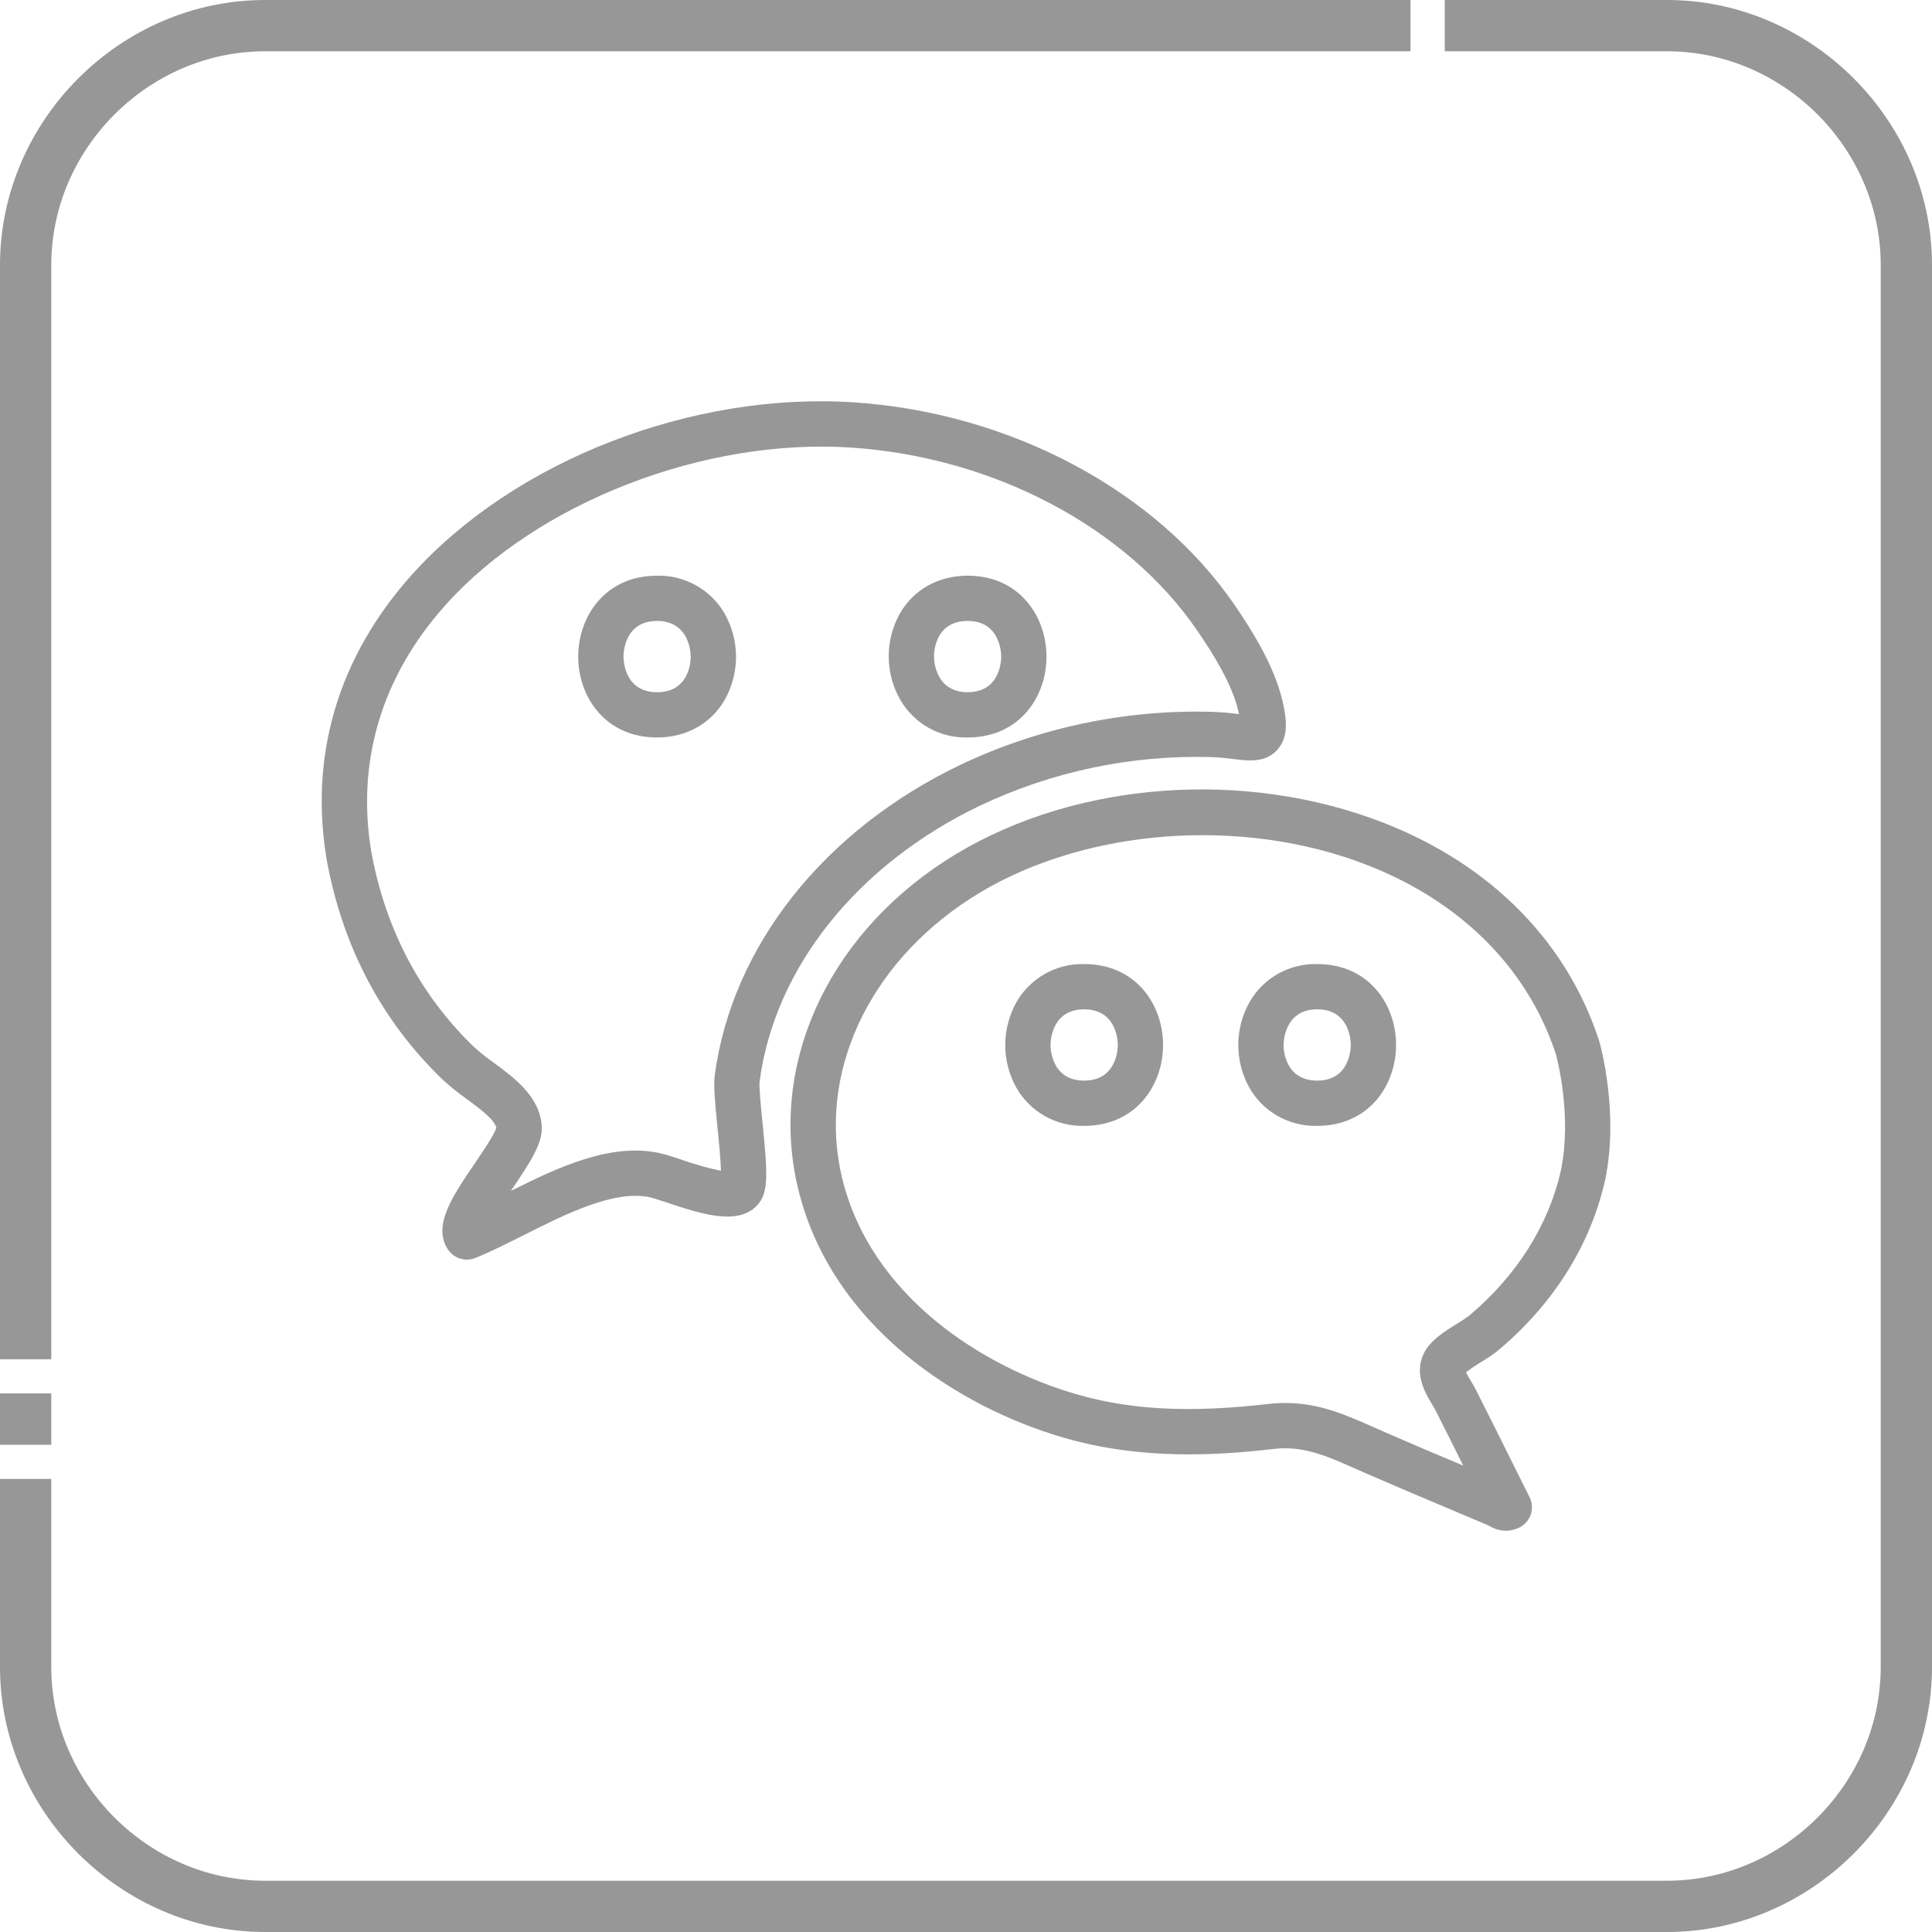 <svg width="35" height="35" viewBox="0 0 35 35" fill="none" xmlns="http://www.w3.org/2000/svg">
<g id="Frame" clip-path="url(#clip0_703_2601)">
<g id="Group">
<path id="Vector" d="M30.199 35H4.801C2.184 35 0 32.816 0 30.199V26.792H0.929V30.199C0.929 32.309 2.691 34.071 4.801 34.071H30.199C32.309 34.071 34.071 32.309 34.071 30.199V4.801C34.071 2.69 32.31 0.929 30.199 0.929H26.173V0H30.199C32.816 0 35 2.184 35 4.801V30.199C35 32.816 32.816 35 30.199 35ZM0.929 26.173H0V25.243H0.929V26.173ZM0.929 24.624H0V4.801C0 2.184 2.184 0 4.801 0H25.553V0.929H4.801C2.691 0.929 0.929 2.691 0.929 4.801V24.624Z" fill="#979797"/>
<path id="Vector_2" d="M27.282 27.731C27.172 27.728 27.065 27.697 26.971 27.639L26.963 27.634C26.714 27.528 26.465 27.423 26.215 27.318C25.734 27.115 25.237 26.905 24.75 26.693C24.686 26.665 24.622 26.637 24.56 26.609C24.029 26.373 23.609 26.187 23.07 26.249C22.04 26.368 20.679 26.453 19.276 26.047C17.342 25.488 15.062 24.011 14.461 21.544C13.921 19.329 14.966 16.993 17.124 15.594C19.249 14.217 22.272 13.911 24.824 14.816C26.889 15.549 28.361 16.983 28.97 18.856C28.972 18.861 28.974 18.867 28.975 18.872C29.011 19.002 29.322 20.177 29.083 21.356C29.082 21.359 29.082 21.361 29.081 21.363C28.82 22.544 28.151 23.615 27.143 24.462C27.049 24.537 26.949 24.605 26.845 24.666C26.746 24.725 26.65 24.79 26.558 24.86C26.58 24.907 26.62 24.974 26.647 25.019C26.677 25.069 26.708 25.121 26.735 25.174C26.961 25.618 27.186 26.07 27.403 26.508C27.505 26.713 27.607 26.918 27.709 27.122C27.734 27.171 27.748 27.225 27.752 27.279C27.755 27.334 27.747 27.389 27.73 27.441C27.711 27.492 27.683 27.54 27.646 27.581C27.61 27.621 27.565 27.654 27.515 27.677C27.443 27.712 27.363 27.73 27.282 27.731ZM23.285 25.416C23.895 25.416 24.382 25.632 24.893 25.859C24.954 25.886 25.015 25.913 25.078 25.941C25.552 26.148 26.038 26.353 26.508 26.551C26.342 26.218 26.173 25.879 26.004 25.546C25.989 25.518 25.967 25.481 25.943 25.441C25.819 25.233 25.611 24.886 25.795 24.516C25.911 24.281 26.166 24.123 26.412 23.97C26.482 23.928 26.55 23.883 26.615 23.834C27.482 23.105 28.058 22.191 28.28 21.19C28.476 20.216 28.216 19.207 28.187 19.1C27.657 17.48 26.366 16.233 24.55 15.59C22.265 14.78 19.46 15.058 17.571 16.283C15.71 17.489 14.802 19.478 15.258 21.35C15.776 23.476 17.791 24.763 19.505 25.259C20.489 25.544 21.56 25.598 22.976 25.434C23.078 25.422 23.181 25.416 23.285 25.416ZM23.863 20.396H23.854C23.608 20.401 23.364 20.34 23.149 20.219C22.935 20.098 22.757 19.921 22.634 19.706C22.501 19.467 22.431 19.198 22.433 18.924C22.434 18.65 22.506 18.381 22.643 18.143C22.767 17.931 22.945 17.756 23.16 17.637C23.374 17.518 23.617 17.459 23.862 17.465H23.871C24.809 17.47 25.295 18.21 25.291 18.938C25.288 19.664 24.796 20.396 23.863 20.396V20.396ZM23.858 19.576H23.863C24.451 19.576 24.471 18.999 24.471 18.934C24.471 18.868 24.457 18.289 23.867 18.285H23.862C23.628 18.285 23.456 18.377 23.351 18.557C23.288 18.67 23.255 18.798 23.254 18.928C23.253 19.058 23.285 19.186 23.347 19.3C23.451 19.482 23.623 19.575 23.858 19.576ZM19.641 20.396H19.636C19.39 20.402 19.146 20.341 18.931 20.22C18.716 20.099 18.537 19.923 18.415 19.709C18.28 19.47 18.21 19.2 18.211 18.927C18.212 18.652 18.284 18.384 18.419 18.145C18.543 17.933 18.722 17.758 18.937 17.638C19.152 17.518 19.395 17.459 19.641 17.465H19.646C20.584 17.468 21.072 18.207 21.07 18.935C21.068 19.662 20.576 20.396 19.641 20.396V20.396ZM19.639 19.576H19.641C20.231 19.576 20.25 18.999 20.25 18.933C20.25 18.867 20.234 18.287 19.643 18.285H19.641C19.406 18.285 19.233 18.377 19.128 18.558C19.066 18.672 19.033 18.799 19.032 18.929C19.032 19.059 19.064 19.187 19.126 19.301C19.23 19.483 19.403 19.575 19.639 19.576H19.639Z" fill="#979797"/>
<path id="Vector_3" d="M8.458 22.819C8.39 22.819 8.324 22.802 8.264 22.771C8.205 22.739 8.154 22.693 8.116 22.637C7.832 22.21 8.189 21.683 8.603 21.073C8.745 20.865 8.955 20.555 8.992 20.431C8.96 20.282 8.67 20.068 8.456 19.91C8.301 19.801 8.152 19.681 8.013 19.553C6.925 18.501 6.224 17.183 5.929 15.633C5.929 15.631 5.928 15.629 5.928 15.628C5.588 13.711 6.119 11.907 7.463 10.41C9.317 8.344 12.542 7.091 15.485 7.29C18.312 7.482 20.95 8.89 22.368 10.963C22.697 11.444 23.093 12.078 23.239 12.72C23.309 13.033 23.347 13.354 23.14 13.583C22.925 13.821 22.627 13.785 22.338 13.75C22.217 13.735 22.08 13.719 21.928 13.715C20.488 13.676 19.058 13.977 17.755 14.594C15.529 15.661 14.037 17.528 13.761 19.59C13.748 19.688 13.787 20.077 13.813 20.335C13.905 21.237 13.921 21.572 13.753 21.792C13.418 22.23 12.709 21.994 12.084 21.786C11.959 21.745 11.83 21.702 11.771 21.689C11.124 21.553 10.256 21.989 9.491 22.374C9.182 22.529 8.891 22.676 8.612 22.789C8.563 22.809 8.51 22.819 8.458 22.819ZM6.742 15.514C7.008 16.879 7.627 18.04 8.583 18.963C8.697 19.066 8.817 19.162 8.942 19.25C9.316 19.524 9.78 19.867 9.814 20.399C9.833 20.706 9.624 21.03 9.282 21.534C9.273 21.547 9.264 21.561 9.254 21.575C10.107 21.148 11.058 20.7 11.94 20.887C12.076 20.92 12.21 20.961 12.343 21.008C12.577 21.091 12.817 21.159 13.061 21.21C13.055 20.992 13.021 20.648 12.997 20.418C12.951 19.957 12.924 19.665 12.948 19.482C13.26 17.144 14.924 15.04 17.401 13.854C18.82 13.182 20.378 12.853 21.948 12.895C22.112 12.9 22.275 12.914 22.437 12.936L22.446 12.937C22.444 12.926 22.442 12.914 22.439 12.902C22.324 12.395 21.979 11.847 21.691 11.426C20.412 9.555 18.012 8.284 15.43 8.109C12.765 7.928 9.741 9.099 8.073 10.958C6.912 12.252 6.448 13.805 6.73 15.451C6.736 15.472 6.739 15.493 6.742 15.514ZM17.53 13.36C17.285 13.366 17.043 13.307 16.828 13.188C16.614 13.069 16.436 12.894 16.312 12.683C16.175 12.445 16.102 12.177 16.1 11.903C16.098 11.629 16.166 11.359 16.299 11.12C16.547 10.684 16.992 10.433 17.52 10.429H17.531C18.462 10.429 18.953 11.16 18.958 11.885C18.963 12.613 18.479 13.353 17.542 13.36L17.53 13.36ZM17.525 11.249C17.288 11.251 17.115 11.344 17.012 11.525C16.951 11.639 16.92 11.767 16.921 11.897C16.922 12.027 16.956 12.154 17.019 12.268C17.126 12.45 17.299 12.541 17.536 12.54C18.125 12.535 18.139 11.956 18.138 11.89C18.137 11.824 18.117 11.249 17.531 11.249H17.525ZM11.902 13.36C10.968 13.36 10.477 12.626 10.475 11.9C10.473 11.172 10.961 10.432 11.897 10.429H11.903C12.149 10.423 12.393 10.483 12.607 10.603C12.822 10.723 13.001 10.898 13.125 11.111C13.261 11.349 13.332 11.618 13.334 11.892C13.335 12.165 13.265 12.435 13.131 12.674C12.882 13.109 12.435 13.359 11.907 13.36H11.902ZM11.903 11.249H11.9C11.31 11.252 11.295 11.831 11.295 11.898C11.295 11.964 11.314 12.54 11.902 12.54H11.905C12.142 12.54 12.316 12.447 12.42 12.266C12.481 12.152 12.513 12.024 12.512 11.894C12.512 11.765 12.478 11.637 12.416 11.524C12.31 11.342 12.138 11.249 11.903 11.249Z" fill="#979797"/>
</g>
</g>
<defs>
<clipPath id="clip0_703_2601">
<rect width="35" height="35" fill="white"/>
</clipPath>
</defs>
</svg>
